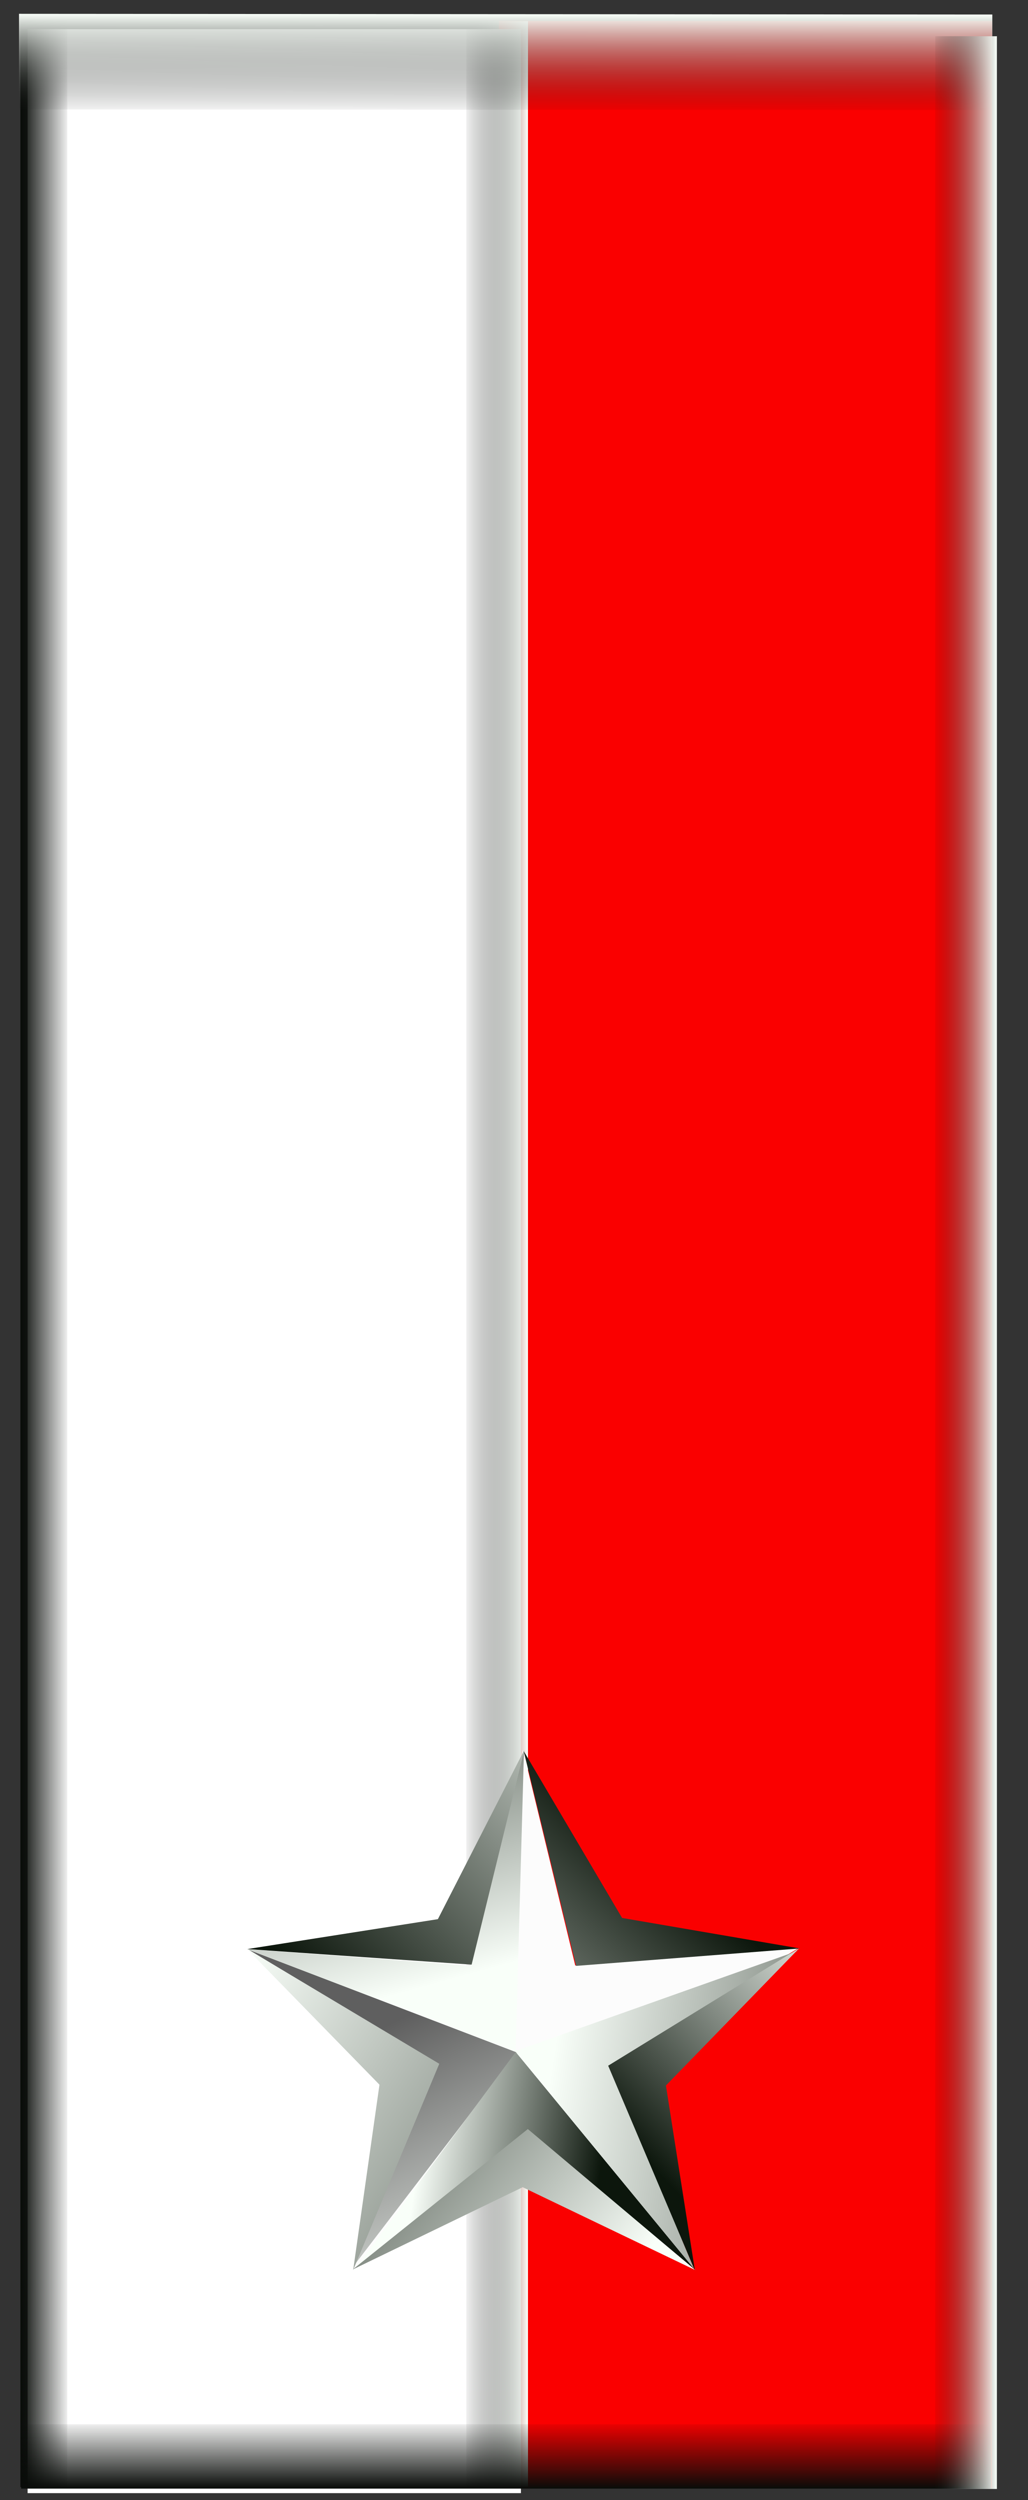 <?xml version="1.0" encoding="UTF-8" standalone="no"?>
<!-- Created with Inkscape (http://www.inkscape.org/) -->
<svg
   xmlns:dc="http://purl.org/dc/elements/1.1/"
   xmlns:cc="http://web.resource.org/cc/"
   xmlns:rdf="http://www.w3.org/1999/02/22-rdf-syntax-ns#"
   xmlns:svg="http://www.w3.org/2000/svg"
   xmlns="http://www.w3.org/2000/svg"
   xmlns:xlink="http://www.w3.org/1999/xlink"
   xmlns:sodipodi="http://inkscape.sourceforge.net/DTD/sodipodi-0.dtd"
   xmlns:inkscape="http://www.inkscape.org/namespaces/inkscape"
   width="106.25"
   height="258.2"
   id="svg2"
   sodipodi:version="0.32"
   inkscape:version="0.43"
   sodipodi:docbase="/home/enrico/Desktop"
   sodipodi:docname="br_sassari_mostreggiatura_right.svg"
   version="1.0">
  <rect width="100%" height="100%" fill="#333333" stroke="none"/>
  <defs
     id="defs4">
    <linearGradient
       id="linearGradient6853">
      <stop
         id="stop6855"
         offset="0"
         style="stop-color:#f9fff9;stop-opacity:1;" />
      <stop
         style="stop-color:#5f5f5f;stop-opacity:1;"
         offset="1"
         id="stop6857" />
    </linearGradient>
    <linearGradient
       id="linearGradient3981">
      <stop
         style="stop-color:#f9fff9;stop-opacity:1;"
         offset="0"
         id="stop3983" />
      <stop
         id="stop3987"
         offset="1"
         style="stop-color:#0c160c;stop-opacity:1;" />
    </linearGradient>
    <linearGradient
       id="linearGradient5824">
      <stop
         style="stop-color:#090c09;stop-opacity:1;"
         offset="0"
         id="stop5826" />
      <stop
         style="stop-color:#090c09;stop-opacity:0;"
         offset="1"
         id="stop5828" />
    </linearGradient>
    <linearGradient
       id="linearGradient5814">
      <stop
         id="stop7627"
         offset="0"
         style="stop-color:#f9fff9;stop-opacity:1;" />
      <stop
         style="stop-color:#090c09;stop-opacity:0;"
         offset="1"
         id="stop5818" />
    </linearGradient>
    <linearGradient
       inkscape:collect="always"
       xlink:href="#linearGradient3981"
       id="linearGradient6871"
       gradientUnits="userSpaceOnUse"
       gradientTransform="translate(2.901,-7.614)"
       x1="182.257"
       y1="858.587"
       x2="224.338"
       y2="865.008" />
    <linearGradient
       inkscape:collect="always"
       xlink:href="#linearGradient6853"
       id="linearGradient6873"
       gradientUnits="userSpaceOnUse"
       gradientTransform="translate(2.901,-7.614)"
       x1="213.061"
       y1="893.296"
       x2="179.723"
       y2="826.005" />
    <linearGradient
       inkscape:collect="always"
       xlink:href="#linearGradient3981"
       id="linearGradient6875"
       gradientUnits="userSpaceOnUse"
       gradientTransform="matrix(0.306,-0.952,0.952,0.306,-649.874,766.317)"
       x1="208.675"
       y1="843.444"
       x2="227.977"
       y2="960.867" />
    <linearGradient
       inkscape:collect="always"
       xlink:href="#linearGradient3981"
       id="linearGradient6877"
       gradientUnits="userSpaceOnUse"
       gradientTransform="matrix(-0.8,0.6,-0.6,-0.8,874.516,1367.566)"
       x1="228.937"
       y1="862.066"
       x2="192.332"
       y2="955.479" />
    <linearGradient
       inkscape:collect="always"
       xlink:href="#linearGradient3981"
       id="linearGradient6879"
       gradientUnits="userSpaceOnUse"
       gradientTransform="translate(3.875,31.643)"
       x1="236.145"
       y1="840.764"
       x2="151.222"
       y2="774.797" />
    <linearGradient
       inkscape:collect="always"
       xlink:href="#linearGradient3981"
       id="linearGradient6881"
       gradientUnits="userSpaceOnUse"
       gradientTransform="matrix(0.478,-0.878,0.878,0.478,-601.267,610.898)"
       x1="256.987"
       y1="875.683"
       x2="188.846"
       y2="854.404" />
    <linearGradient
       inkscape:collect="always"
       xlink:href="#linearGradient3981"
       id="linearGradient6883"
       gradientUnits="userSpaceOnUse"
       gradientTransform="matrix(0.163,0.987,-0.987,0.163,958.256,493.625)"
       x1="174.784"
       y1="855.143"
       x2="281.12"
       y2="736.373" />
    <linearGradient
       inkscape:collect="always"
       xlink:href="#linearGradient3981"
       id="linearGradient6885"
       gradientUnits="userSpaceOnUse"
       gradientTransform="matrix(-0.832,0.555,-0.555,-0.832,820.884,1368.709)"
       x1="137.488"
       y1="861.146"
       x2="242.775"
       y2="840.403" />
    <linearGradient
       inkscape:collect="always"
       xlink:href="#linearGradient3981"
       id="linearGradient6887"
       gradientUnits="userSpaceOnUse"
       gradientTransform="matrix(-0.832,-0.554,0.554,-0.832,-55.061,1598.56)"
       x1="224.849"
       y1="750.143"
       x2="209.516"
       y2="845.801" />
    <linearGradient
       inkscape:collect="always"
       xlink:href="#linearGradient5824"
       id="linearGradient7786"
       gradientUnits="userSpaceOnUse"
       gradientTransform="matrix(1.961,0,0,0.634,44.688,53.963)"
       x1="64.67"
       y1="557.255"
       x2="68.136"
       y2="557.255" />
    <linearGradient
       inkscape:collect="always"
       xlink:href="#linearGradient5824"
       id="linearGradient7799"
       gradientUnits="userSpaceOnUse"
       gradientTransform="matrix(4.121,0,0,0.347,-930.931,118.923)"
       x1="64.67"
       y1="557.255"
       x2="68.136"
       y2="557.255" />
    <linearGradient
       inkscape:collect="always"
       xlink:href="#linearGradient5814"
       id="linearGradient8676"
       gradientUnits="userSpaceOnUse"
       gradientTransform="matrix(1.961,0,0,0.635,-439.113,53.636)"
       x1="64.67"
       y1="557.255"
       x2="68.136"
       y2="557.255" />
    <linearGradient
       inkscape:collect="always"
       xlink:href="#linearGradient5814"
       id="linearGradient8680"
       gradientUnits="userSpaceOnUse"
       gradientTransform="matrix(2.997,-5.382865e-19,4.782371e-20,0.173,-43.97,145.004)"
       x1="64.67"
       y1="557.255"
       x2="68.136"
       y2="557.255" />
    <linearGradient
       inkscape:collect="always"
       xlink:href="#linearGradient5824"
       id="linearGradient9567"
       gradientUnits="userSpaceOnUse"
       gradientTransform="matrix(1.961,0,0,0.634,44.688,53.963)"
       x1="64.67"
       y1="557.255"
       x2="68.136"
       y2="557.255" />
    <linearGradient
       inkscape:collect="always"
       xlink:href="#linearGradient5814"
       id="linearGradient9569"
       gradientUnits="userSpaceOnUse"
       gradientTransform="matrix(1.961,0,0,0.635,-439.113,53.636)"
       x1="64.67"
       y1="557.255"
       x2="68.136"
       y2="557.255" />
    <linearGradient
       inkscape:collect="always"
       xlink:href="#linearGradient5814"
       id="linearGradient9571"
       gradientUnits="userSpaceOnUse"
       gradientTransform="matrix(2.997,-5.557369e-19,8.071395e-20,0.173,-43.97,145.004)"
       x1="64.67"
       y1="557.255"
       x2="68.136"
       y2="557.255" />
    <linearGradient
       inkscape:collect="always"
       xlink:href="#linearGradient5824"
       id="linearGradient9573"
       gradientUnits="userSpaceOnUse"
       gradientTransform="matrix(4.121,0,0,0.347,-930.931,118.923)"
       x1="64.67"
       y1="557.255"
       x2="68.136"
       y2="557.255" />
    <linearGradient
       inkscape:collect="always"
       xlink:href="#linearGradient5824"
       id="linearGradient9576"
       gradientUnits="userSpaceOnUse"
       gradientTransform="matrix(4.605,0,0,0.283,-984.839,128.547)"
       x1="64.67"
       y1="557.255"
       x2="68.136"
       y2="557.255" />
    <linearGradient
       inkscape:collect="always"
       xlink:href="#linearGradient5814"
       id="linearGradient9580"
       gradientUnits="userSpaceOnUse"
       gradientTransform="matrix(6.836,-5.838562e-19,8.75876e-20,0.142,-330.97,149.509)"
       x1="64.67"
       y1="557.255"
       x2="68.136"
       y2="557.255" />
    <linearGradient
       inkscape:collect="always"
       xlink:href="#linearGradient5814"
       id="linearGradient9583"
       gradientUnits="userSpaceOnUse"
       gradientTransform="matrix(4.412,0,0,0.709,-571.737,4.612)"
       x1="64.67"
       y1="557.255"
       x2="68.136"
       y2="557.255" />
    <linearGradient
       inkscape:collect="always"
       xlink:href="#linearGradient5824"
       id="linearGradient9586"
       gradientUnits="userSpaceOnUse"
       gradientTransform="matrix(3.358,0,0,0.708,-45.682,4.977)"
       x1="64.67"
       y1="557.255"
       x2="68.136"
       y2="557.255" />
    <linearGradient
       inkscape:collect="always"
       xlink:href="#linearGradient5814"
       id="linearGradient2957"
       gradientUnits="userSpaceOnUse"
       gradientTransform="matrix(1.959,0,0,0.315,-229.707,-45.176)"
       x1="64.67"
       y1="557.255"
       x2="68.136"
       y2="557.255" />
    <linearGradient
       inkscape:collect="always"
       xlink:href="#linearGradient5824"
       id="linearGradient2960"
       gradientUnits="userSpaceOnUse"
       gradientTransform="matrix(2.045,0,0,0.124,-389.23,-16.613)"
       x1="64.67"
       y1="557.255"
       x2="68.136"
       y2="557.255" />
    <linearGradient
       inkscape:collect="always"
       xlink:href="#linearGradient5814"
       id="linearGradient2963"
       gradientUnits="userSpaceOnUse"
       gradientTransform="matrix(3.035,-6.396059e-19,2.085212e-19,0.124,-194.858,-16.903)"
       x1="64.67"
       y1="557.255"
       x2="68.136"
       y2="557.255" />
    <linearGradient
       inkscape:collect="always"
       xlink:href="#linearGradient5814"
       id="linearGradient2966"
       gradientUnits="userSpaceOnUse"
       gradientTransform="matrix(1.959,0,0,0.313,-181.242,-44.261)"
       x1="64.67"
       y1="557.255"
       x2="68.136"
       y2="557.255" />
    <linearGradient
       inkscape:collect="always"
       xlink:href="#linearGradient5824"
       id="linearGradient2969"
       gradientUnits="userSpaceOnUse"
       gradientTransform="matrix(1.491,0,0,0.314,-94.296,-45.811)"
       x1="64.67"
       y1="557.255"
       x2="68.136"
       y2="557.255" />
    <linearGradient
       inkscape:collect="always"
       xlink:href="#linearGradient5824"
       id="linearGradient2975"
       gradientUnits="userSpaceOnUse"
       gradientTransform="matrix(1.959,0,0,0.313,-187.358,-44.412)"
       x1="67.924"
       y1="560.028"
       x2="64.67"
       y2="560.028" />
    <linearGradient
       inkscape:collect="always"
       xlink:href="#linearGradient5824"
       id="linearGradient3868"
       gradientUnits="userSpaceOnUse"
       gradientTransform="matrix(1.491,0,0,0.314,-94.296,-45.811)"
       x1="64.67"
       y1="557.255"
       x2="68.136"
       y2="557.255" />
    <linearGradient
       inkscape:collect="always"
       xlink:href="#linearGradient5814"
       id="linearGradient3870"
       gradientUnits="userSpaceOnUse"
       gradientTransform="matrix(1.959,0,0,0.313,-181.242,-44.261)"
       x1="64.67"
       y1="557.255"
       x2="68.136"
       y2="557.255" />
    <linearGradient
       inkscape:collect="always"
       xlink:href="#linearGradient5814"
       id="linearGradient3872"
       gradientUnits="userSpaceOnUse"
       gradientTransform="matrix(3.035,-6.829893e-19,2.108736e-19,0.124,-194.858,-16.903)"
       x1="64.67"
       y1="557.255"
       x2="68.136"
       y2="557.255" />
    <linearGradient
       inkscape:collect="always"
       xlink:href="#linearGradient5824"
       id="linearGradient3874"
       gradientUnits="userSpaceOnUse"
       gradientTransform="matrix(2.045,0,0,0.124,-389.23,-16.613)"
       x1="64.67"
       y1="557.255"
       x2="68.136"
       y2="557.255" />
    <linearGradient
       inkscape:collect="always"
       xlink:href="#linearGradient5814"
       id="linearGradient3876"
       gradientUnits="userSpaceOnUse"
       gradientTransform="matrix(1.959,0,0,0.315,-229.707,-45.176)"
       x1="64.67"
       y1="557.255"
       x2="68.136"
       y2="557.255" />
    <linearGradient
       inkscape:collect="always"
       xlink:href="#linearGradient5824"
       id="linearGradient3878"
       gradientUnits="userSpaceOnUse"
       gradientTransform="matrix(1.959,0,0,0.313,-187.358,-44.412)"
       x1="67.924"
       y1="560.028"
       x2="64.67"
       y2="560.028" />
    <linearGradient
       inkscape:collect="always"
       xlink:href="#linearGradient5824"
       id="linearGradient3881"
       gradientUnits="userSpaceOnUse"
       gradientTransform="matrix(1.959,0,0,0.312,-187.358,-45.28)"
       x1="67.924"
       y1="560.028"
       x2="64.67"
       y2="560.028" />
    <linearGradient
       inkscape:collect="always"
       xlink:href="#linearGradient5814"
       id="linearGradient3884"
       gradientUnits="userSpaceOnUse"
       gradientTransform="matrix(1.959,0,0,0.314,-229.707,-45.035)"
       x1="64.67"
       y1="557.255"
       x2="68.136"
       y2="557.255" />
    <linearGradient
       inkscape:collect="always"
       xlink:href="#linearGradient5824"
       id="linearGradient3887"
       gradientUnits="userSpaceOnUse"
       gradientTransform="matrix(2.045,0,0,0.124,-389.23,-16.613)"
       x1="64.67"
       y1="557.255"
       x2="68.136"
       y2="557.255" />
    <linearGradient
       inkscape:collect="always"
       xlink:href="#linearGradient5814"
       id="linearGradient3890"
       gradientUnits="userSpaceOnUse"
       gradientTransform="matrix(3.035,-6.624225e-19,2.130617e-19,0.124,-194.858,-16.903)"
       x1="64.67"
       y1="557.255"
       x2="68.136"
       y2="557.255" />
    <linearGradient
       inkscape:collect="always"
       xlink:href="#linearGradient5814"
       id="linearGradient3893"
       gradientUnits="userSpaceOnUse"
       gradientTransform="matrix(1.959,0,0,0.314,-181.242,-45.573)"
       x1="64.67"
       y1="557.255"
       x2="68.136"
       y2="557.255" />
    <linearGradient
       inkscape:collect="always"
       xlink:href="#linearGradient5824"
       id="linearGradient3896"
       gradientUnits="userSpaceOnUse"
       gradientTransform="matrix(1.491,0,0,0.314,-94.296,-45.811)"
       x1="64.67"
       y1="557.255"
       x2="68.136"
       y2="557.255" />
    <linearGradient
       inkscape:collect="always"
       xlink:href="#linearGradient5824"
       id="linearGradient3910"
       gradientUnits="userSpaceOnUse"
       gradientTransform="matrix(1.491,0,0,0.314,-94.296,-45.811)"
       x1="64.67"
       y1="557.255"
       x2="68.136"
       y2="557.255" />
    <linearGradient
       inkscape:collect="always"
       xlink:href="#linearGradient5814"
       id="linearGradient3912"
       gradientUnits="userSpaceOnUse"
       gradientTransform="matrix(1.959,0,0,0.314,-181.242,-45.573)"
       x1="64.67"
       y1="557.255"
       x2="68.136"
       y2="557.255" />
    <linearGradient
       inkscape:collect="always"
       xlink:href="#linearGradient5814"
       id="linearGradient3914"
       gradientUnits="userSpaceOnUse"
       gradientTransform="matrix(3.035,-6.829091e-19,2.150329e-19,0.124,-194.858,-16.903)"
       x1="64.67"
       y1="557.255"
       x2="68.136"
       y2="557.255" />
    <linearGradient
       inkscape:collect="always"
       xlink:href="#linearGradient5824"
       id="linearGradient3916"
       gradientUnits="userSpaceOnUse"
       gradientTransform="matrix(2.045,0,0,0.124,-389.23,-16.613)"
       x1="64.67"
       y1="557.255"
       x2="68.136"
       y2="557.255" />
    <linearGradient
       inkscape:collect="always"
       xlink:href="#linearGradient5814"
       id="linearGradient3918"
       gradientUnits="userSpaceOnUse"
       gradientTransform="matrix(1.959,0,0,0.314,-229.707,-45.035)"
       x1="64.67"
       y1="557.255"
       x2="68.136"
       y2="557.255" />
    <linearGradient
       inkscape:collect="always"
       xlink:href="#linearGradient5824"
       id="linearGradient3920"
       gradientUnits="userSpaceOnUse"
       gradientTransform="matrix(1.959,0,0,0.312,-187.358,-45.28)"
       x1="67.924"
       y1="560.028"
       x2="64.67"
       y2="560.028" />
    <linearGradient
       inkscape:collect="always"
       xlink:href="#linearGradient5824"
       id="linearGradient3923"
       gradientUnits="userSpaceOnUse"
       gradientTransform="matrix(1.959,0,0,0.306,-187.358,-39.41)"
       x1="67.924"
       y1="560.028"
       x2="64.67"
       y2="560.028" />
    <linearGradient
       inkscape:collect="always"
       xlink:href="#linearGradient5814"
       id="linearGradient3926"
       gradientUnits="userSpaceOnUse"
       gradientTransform="matrix(1.959,0,0,0.313,-229.707,-43.765)"
       x1="64.67"
       y1="557.255"
       x2="68.136"
       y2="557.255" />
    <linearGradient
       inkscape:collect="always"
       xlink:href="#linearGradient5824"
       id="linearGradient3929"
       gradientUnits="userSpaceOnUse"
       gradientTransform="matrix(2.045,0,0,0.124,-389.23,-16.613)"
       x1="64.67"
       y1="557.255"
       x2="68.136"
       y2="557.255" />
    <linearGradient
       inkscape:collect="always"
       xlink:href="#linearGradient5814"
       id="linearGradient3932"
       gradientUnits="userSpaceOnUse"
       gradientTransform="matrix(3.035,-6.788521e-19,2.091519e-19,0.124,-194.858,-16.903)"
       x1="64.67"
       y1="557.255"
       x2="68.136"
       y2="557.255" />
    <linearGradient
       inkscape:collect="always"
       xlink:href="#linearGradient5814"
       id="linearGradient3935"
       gradientUnits="userSpaceOnUse"
       gradientTransform="matrix(1.959,0,0,0.314,-181.242,-45.573)"
       x1="64.67"
       y1="557.255"
       x2="68.136"
       y2="557.255" />
    <linearGradient
       inkscape:collect="always"
       xlink:href="#linearGradient5824"
       id="linearGradient3938"
       gradientUnits="userSpaceOnUse"
       gradientTransform="matrix(1.491,0,0,0.314,-94.296,-45.811)"
       x1="64.67"
       y1="557.255"
       x2="68.136"
       y2="557.255" />
  </defs>
  <sodipodi:namedview
     id="base"
     pagecolor="#ffffff"
     bordercolor="#666666"
     borderopacity="1.0"
     inkscape:pageopacity="0.0"
     inkscape:pageshadow="2"
     inkscape:zoom="1.0717735"
     inkscape:cx="154.04668"
     inkscape:cy="148.64309"
     inkscape:document-units="px"
     inkscape:current-layer="layer1"
     fill="#ffffff"
     showguides="true"
     inkscape:guide-bbox="true"
     inkscape:window-width="854"
     inkscape:window-height="685"
     inkscape:window-x="609"
     inkscape:window-y="0" />
  <g
     inkscape:label="Layer 1"
     inkscape:groupmode="layer"
     id="layer1"
     style="display:inline">
    <rect
       style="fill:#fa0000;fill-opacity:1;stroke:none;stroke-width:1.025;stroke-miterlimit:4;stroke-dasharray:none;stroke-opacity:1"
       id="rect6895"
       width="50.988"
       height="254.818"
       x="51.564"
       y="2.153" />
    <rect
       style="fill:#ffffff;fill-opacity:1;stroke:none;stroke-width:1.025;stroke-miterlimit:4;stroke-dasharray:none;stroke-opacity:1"
       id="rect8684"
       width="50.988"
       height="254.467"
       x="2.852"
       y="3.012" />
    <rect
       style="fill:url(#linearGradient3938);fill-opacity:1;stroke:none;stroke-width:1.025;stroke-miterlimit:4;stroke-dasharray:none;stroke-opacity:1"
       id="rect4923"
       width="4.85"
       height="254.87"
       x="2.107"
       y="1.99" />
    <rect
       style="fill:url(#linearGradient3935);fill-opacity:1;stroke:none;stroke-width:1.025;stroke-miterlimit:4;stroke-dasharray:none;stroke-opacity:1"
       id="rect8674"
       width="6.373"
       height="254.638"
       x="-54.57"
       y="2.184"
       transform="scale(-1,1)" />
    <rect
       style="fill:url(#linearGradient3932);fill-opacity:1;stroke:none;stroke-width:1.025;stroke-miterlimit:4;stroke-dasharray:none;stroke-opacity:1"
       id="rect8678"
       width="9.875"
       height="100.6"
       x="1.425"
       y="1.964"
       transform="matrix(-1.224689e-4,1,1,7.341262e-4,0,0)" />
    <rect
       style="fill:url(#linearGradient3929);fill-opacity:1;stroke:none;stroke-width:1.025;stroke-miterlimit:4;stroke-dasharray:none;stroke-opacity:1"
       id="rect7797"
       width="6.652"
       height="100.227"
       x="-257.012"
       y="2.185"
       transform="matrix(0,-1,1,0,0,0)" />
    <rect
       style="fill:url(#linearGradient3926);fill-opacity:1;stroke:none;stroke-width:1.025;stroke-miterlimit:4;stroke-dasharray:none;stroke-opacity:1;display:inline"
       id="rect2933"
       width="6.373"
       height="253.305"
       x="-103.035"
       y="3.743"
       transform="scale(-1,1)" />
    <g
       id="g6859"
       transform="matrix(0.44,0,0,0.44,-38.09,-152.036)">
      <path
         transform="matrix(1.355,0.212,-0.215,1.341,125.085,-295.702)"
         d="M 224.987,839.759 L 192.279,819.727 L 167.369,848.885 L 176.314,811.588 L 140.884,796.907 L 179.121,793.888 L 182.135,755.656 L 196.821,791.088 L 234.113,782.141 L 204.954,807.057 L 224.987,839.759 z "
         inkscape:randomized="0"
         inkscape:rounded="0"
         inkscape:flatsided="false"
         sodipodi:arg2="1.4139211"
         sodipodi:arg1="0.78539816"
         sodipodi:r2="15.244187"
         sodipodi:r1="49.624447"
         sodipodi:cy="804.66962"
         sodipodi:cx="189.89764"
         sodipodi:sides="5"
         id="path3096"
         style="fill:#fcfcfc;fill-opacity:1;stroke:none;stroke-width:1.025;stroke-miterlimit:4;stroke-dasharray:none;stroke-opacity:1"
         sodipodi:type="star" />
      <path
         sodipodi:nodetypes="ccccc"
         id="path4013"
         d="M 169.822,877.159 L 208.018,827.288 L 144.994,803.179 L 189.456,830.138 L 169.822,877.159 z "
         style="fill:url(#linearGradient6873);fill-opacity:1;fill-rule:evenodd;stroke:none;stroke-width:1px;stroke-linecap:butt;stroke-linejoin:miter;stroke-opacity:1" />
      <path
         sodipodi:nodetypes="ccccc"
         id="path4015"
         d="M 249.733,878.196 L 207.72,827.168 L 170.496,877.442 L 210.497,845.749 L 249.733,878.196 z "
         style="fill:url(#linearGradient6871);fill-opacity:1;fill-rule:evenodd;stroke:none;stroke-width:1px;stroke-linecap:butt;stroke-linejoin:miter;stroke-opacity:1" />
      <path
         sodipodi:nodetypes="ccccc"
         id="path5920"
         d="M 273.811,803.478 L 207.562,826.978 L 249.601,878.054 L 229.792,830.337 L 273.811,803.478 z "
         style="fill:url(#linearGradient6875);fill-opacity:1;fill-rule:evenodd;stroke:none;stroke-width:1px;stroke-linecap:butt;stroke-linejoin:miter;stroke-opacity:1" />
      <path
         sodipodi:nodetypes="ccccc"
         id="path5924"
         d="M 144.596,803.033 L 207.687,827.15 L 209.651,756.41 L 197.184,806.934 L 144.596,803.033 z "
         style="fill:url(#linearGradient6877);fill-opacity:1;fill-rule:evenodd;stroke:none;stroke-width:1px;stroke-linecap:butt;stroke-linejoin:miter;stroke-opacity:1" />
      <path
         sodipodi:nodetypes="ccccc"
         id="path5960"
         d="M 249.907,878.374 L 210.551,845.259 L 169.414,878.229 L 209.344,858.91 L 249.907,878.374 z "
         style="fill:url(#linearGradient6879);fill-opacity:1;fill-rule:evenodd;stroke:none;stroke-width:1px;stroke-linecap:butt;stroke-linejoin:miter;stroke-opacity:1" />
      <path
         sodipodi:nodetypes="ccccc"
         id="path5964"
         d="M 274.334,802.789 L 229.43,830.389 L 249.802,878.446 L 242.995,835.035 L 274.334,802.789 z "
         style="fill:url(#linearGradient6881);fill-opacity:1;fill-rule:evenodd;stroke:none;stroke-width:1px;stroke-linecap:butt;stroke-linejoin:miter;stroke-opacity:1" />
      <path
         sodipodi:nodetypes="ccccc"
         id="path5968"
         d="M 169.531,878.324 L 189.755,829.94 L 144.54,802.934 L 175.704,834.847 L 169.531,878.324 z "
         style="fill:url(#linearGradient6883);fill-opacity:1;fill-rule:evenodd;stroke:none;stroke-width:1px;stroke-linecap:butt;stroke-linejoin:miter;stroke-opacity:1" />
      <path
         sodipodi:nodetypes="ccccc"
         id="path5972"
         d="M 144.664,803.014 L 197.352,806.665 L 209.717,756.309 L 189.426,795.993 L 144.664,803.014 z "
         style="fill:url(#linearGradient6885);fill-opacity:1;fill-rule:evenodd;stroke:none;stroke-width:1px;stroke-linecap:butt;stroke-linejoin:miter;stroke-opacity:1" />
      <path
         sodipodi:nodetypes="ccccc"
         id="path5976"
         d="M 209.584,756.534 L 221.903,806.961 L 274.425,802.87 L 232.695,795.712 L 209.584,756.534 z "
         style="fill:url(#linearGradient6887);fill-opacity:1;fill-rule:evenodd;stroke:none;stroke-width:1px;stroke-linecap:butt;stroke-linejoin:miter;stroke-opacity:1" />
    </g>
  </g>
</svg>
